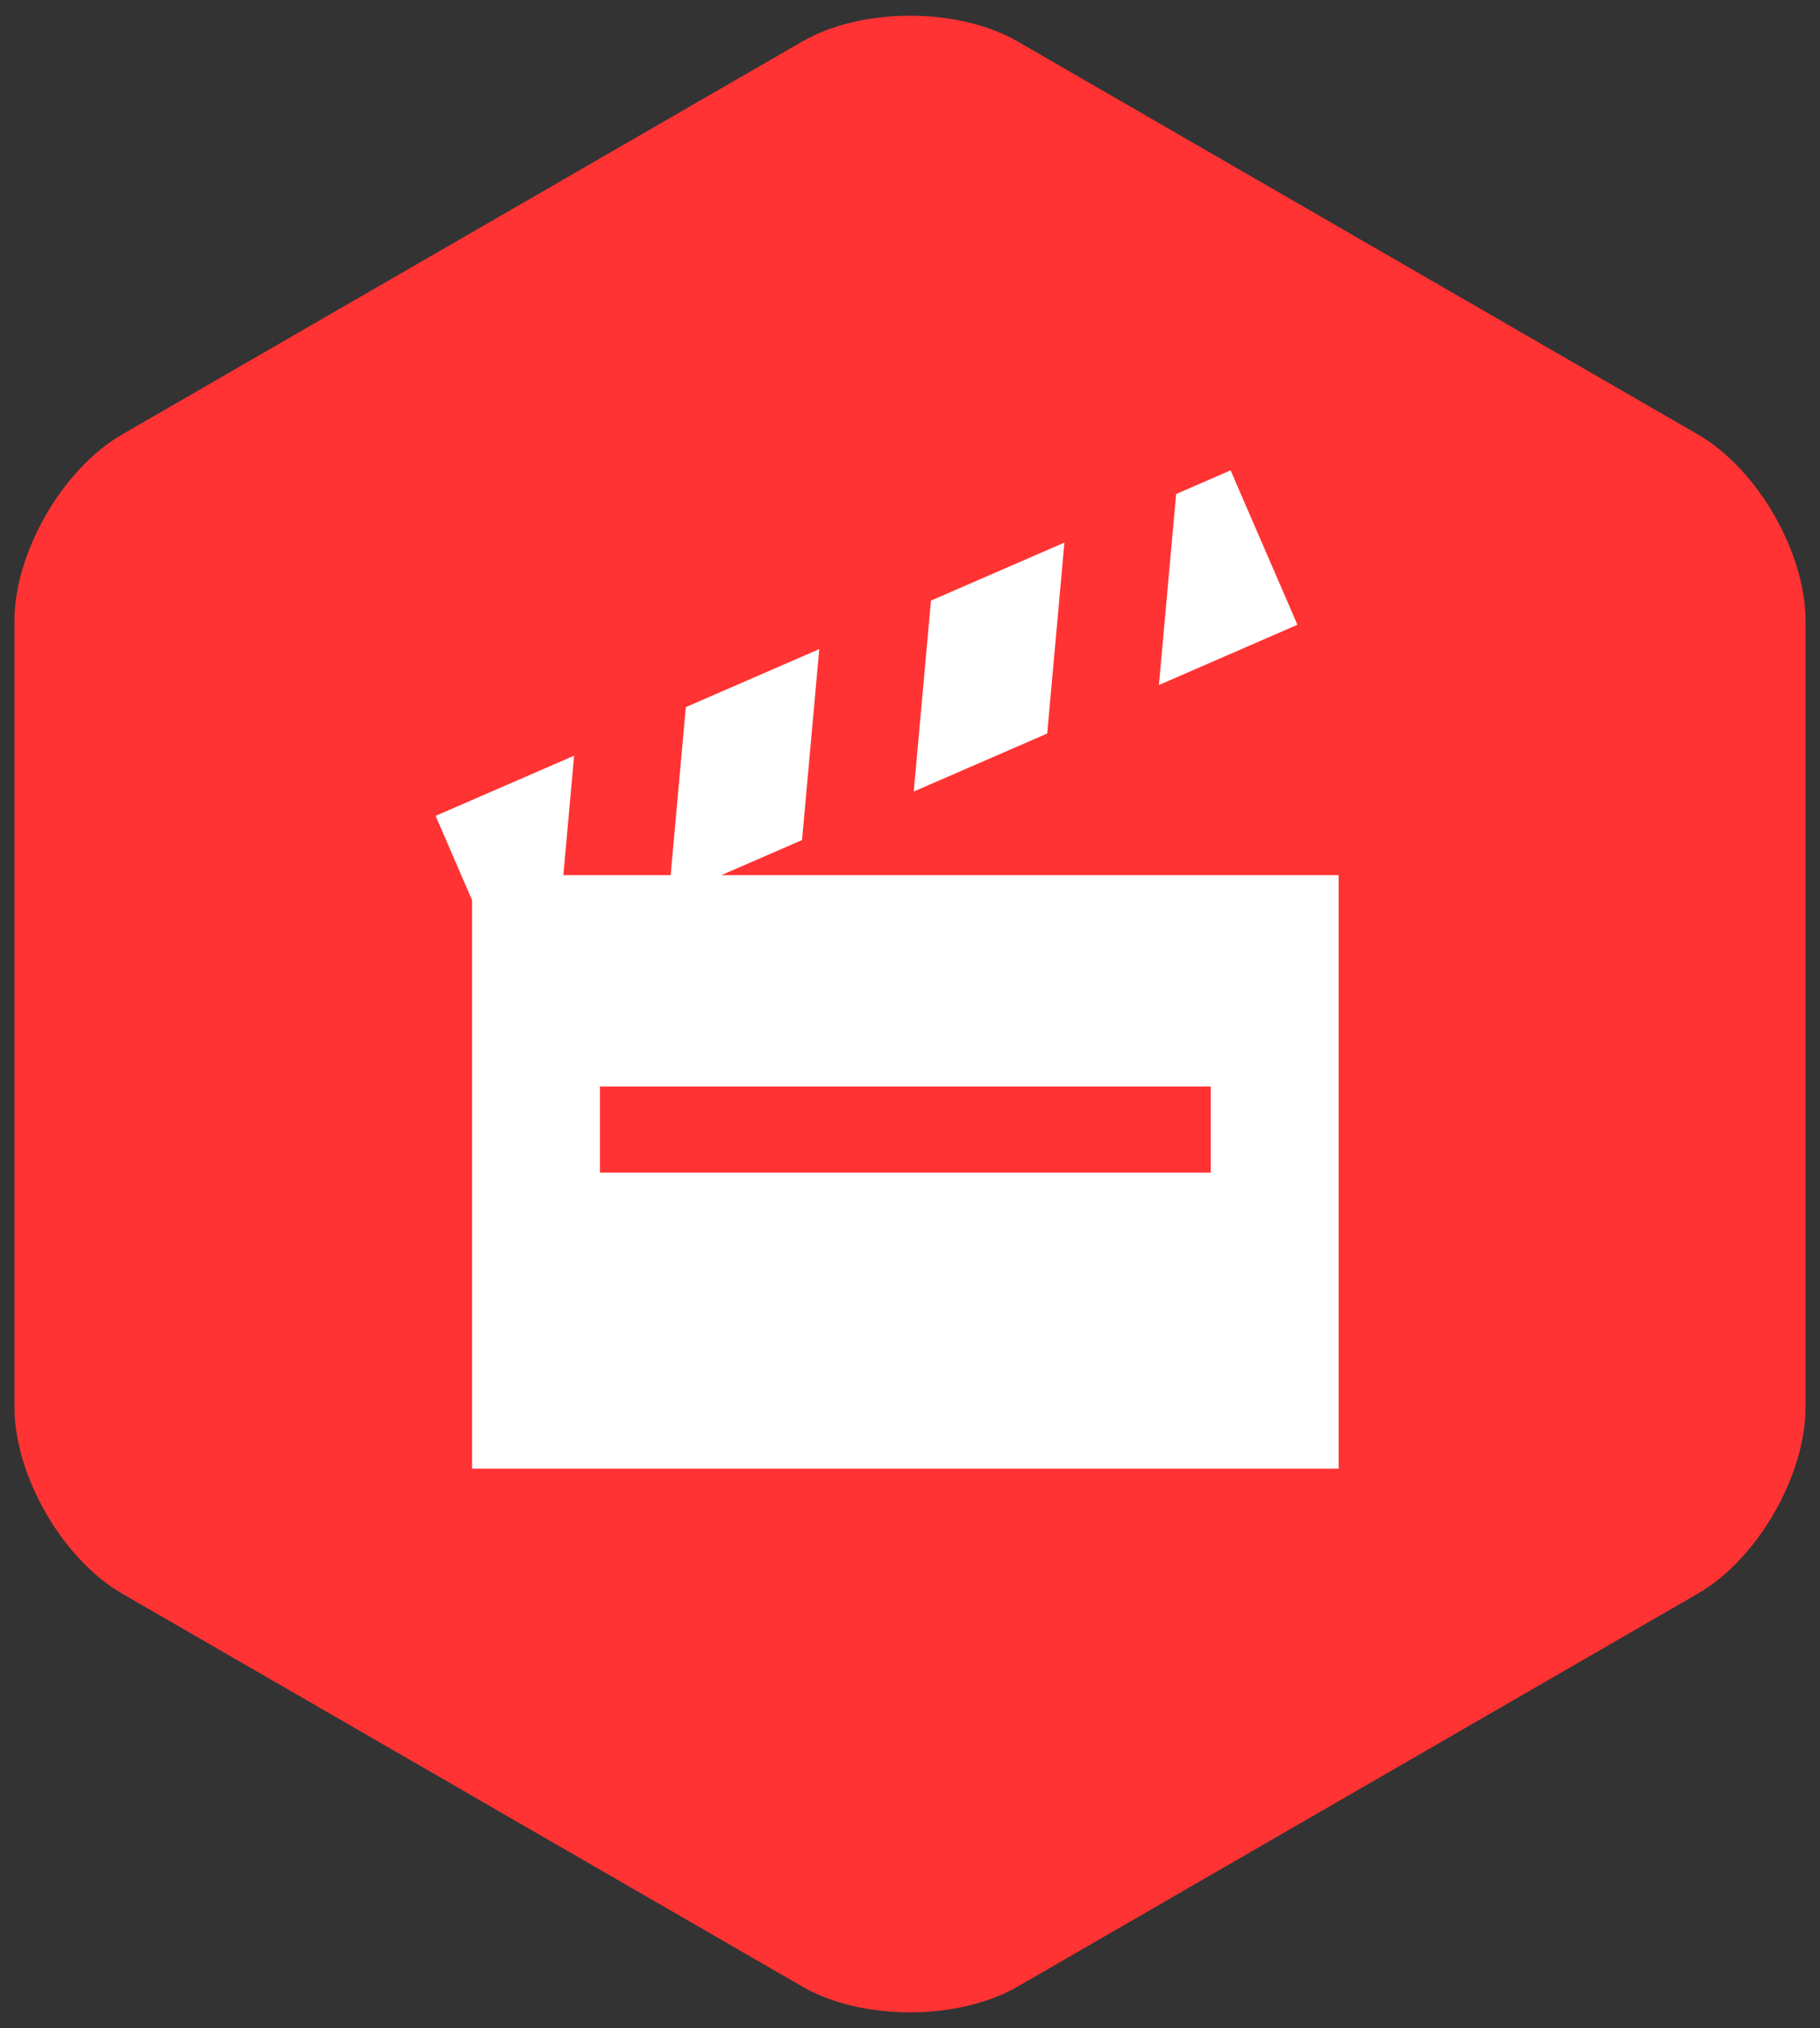 <?xml version="1.0" encoding="UTF-8"?>
<svg width="88px" height="98px" viewBox="0 0 88 98" version="1.1" xmlns="http://www.w3.org/2000/svg" xmlns:xlink="http://www.w3.org/1999/xlink">
    <rect x="0" y="0" width="88" height="98" fill="#333333" stroke="none"/>
    <!-- Generator: Sketch 49.3 (51167) - http://www.bohemiancoding.com/sketch -->
    <title>cannes</title>
    <desc>Created with Sketch.</desc>
    <defs></defs>
    <g id="Page-1" stroke="none" stroke-width="1" fill="none" fill-rule="evenodd">
        <g id="Artboard-4" transform="translate(-95, -121)">
            <g id="cannes" transform="translate(95, 121)">
                <path d="M38.798,2.003 C41.671,0.345 46.328,0.344 49.202,2.003 L82.1,20.997 C84.972,22.655 87.301,26.688 87.301,30.006 L87.301,67.994 C87.301,71.311 84.973,75.344 82.1,77.003 L49.202,95.997 C46.329,97.655 41.672,97.656 38.798,95.997 L5.9,77.003 C3.028,75.345 0.699,71.312 0.699,67.994 L0.699,30.006 C0.699,26.689 3.027,22.656 5.9,20.997 L38.798,2.003 Z" id="Polygon" fill="#FF3333"></path>
                <path d="M34.878,42.289 L38.78,40.594 L39.613,31.366 L33.16,34.169 L32.428,42.289 L27.239,42.289 L27.76,36.515 L21.062,39.424 L22.826,43.499 L22.826,70.97 L64.725,70.97 L64.725,42.289 L34.878,42.289 L34.878,42.289 Z M58.541,56.663 L29.009,56.663 L29.009,52.503 L58.542,52.503 L58.542,56.663 L58.541,56.663 Z" id="XMLID_224_" fill="#FFFFFF"></path>
                <polygon id="XMLID_227_" fill="#FFFFFF" points="51.467 26.218 45.014 29.021 44.181 38.248 50.634 35.446"></polygon>
                <polygon id="XMLID_228_" fill="#FFFFFF" points="59.501 22.728 56.868 23.872 56.035 33.1 62.733 30.19"></polygon>
            </g>
        </g>
    </g>
</svg>